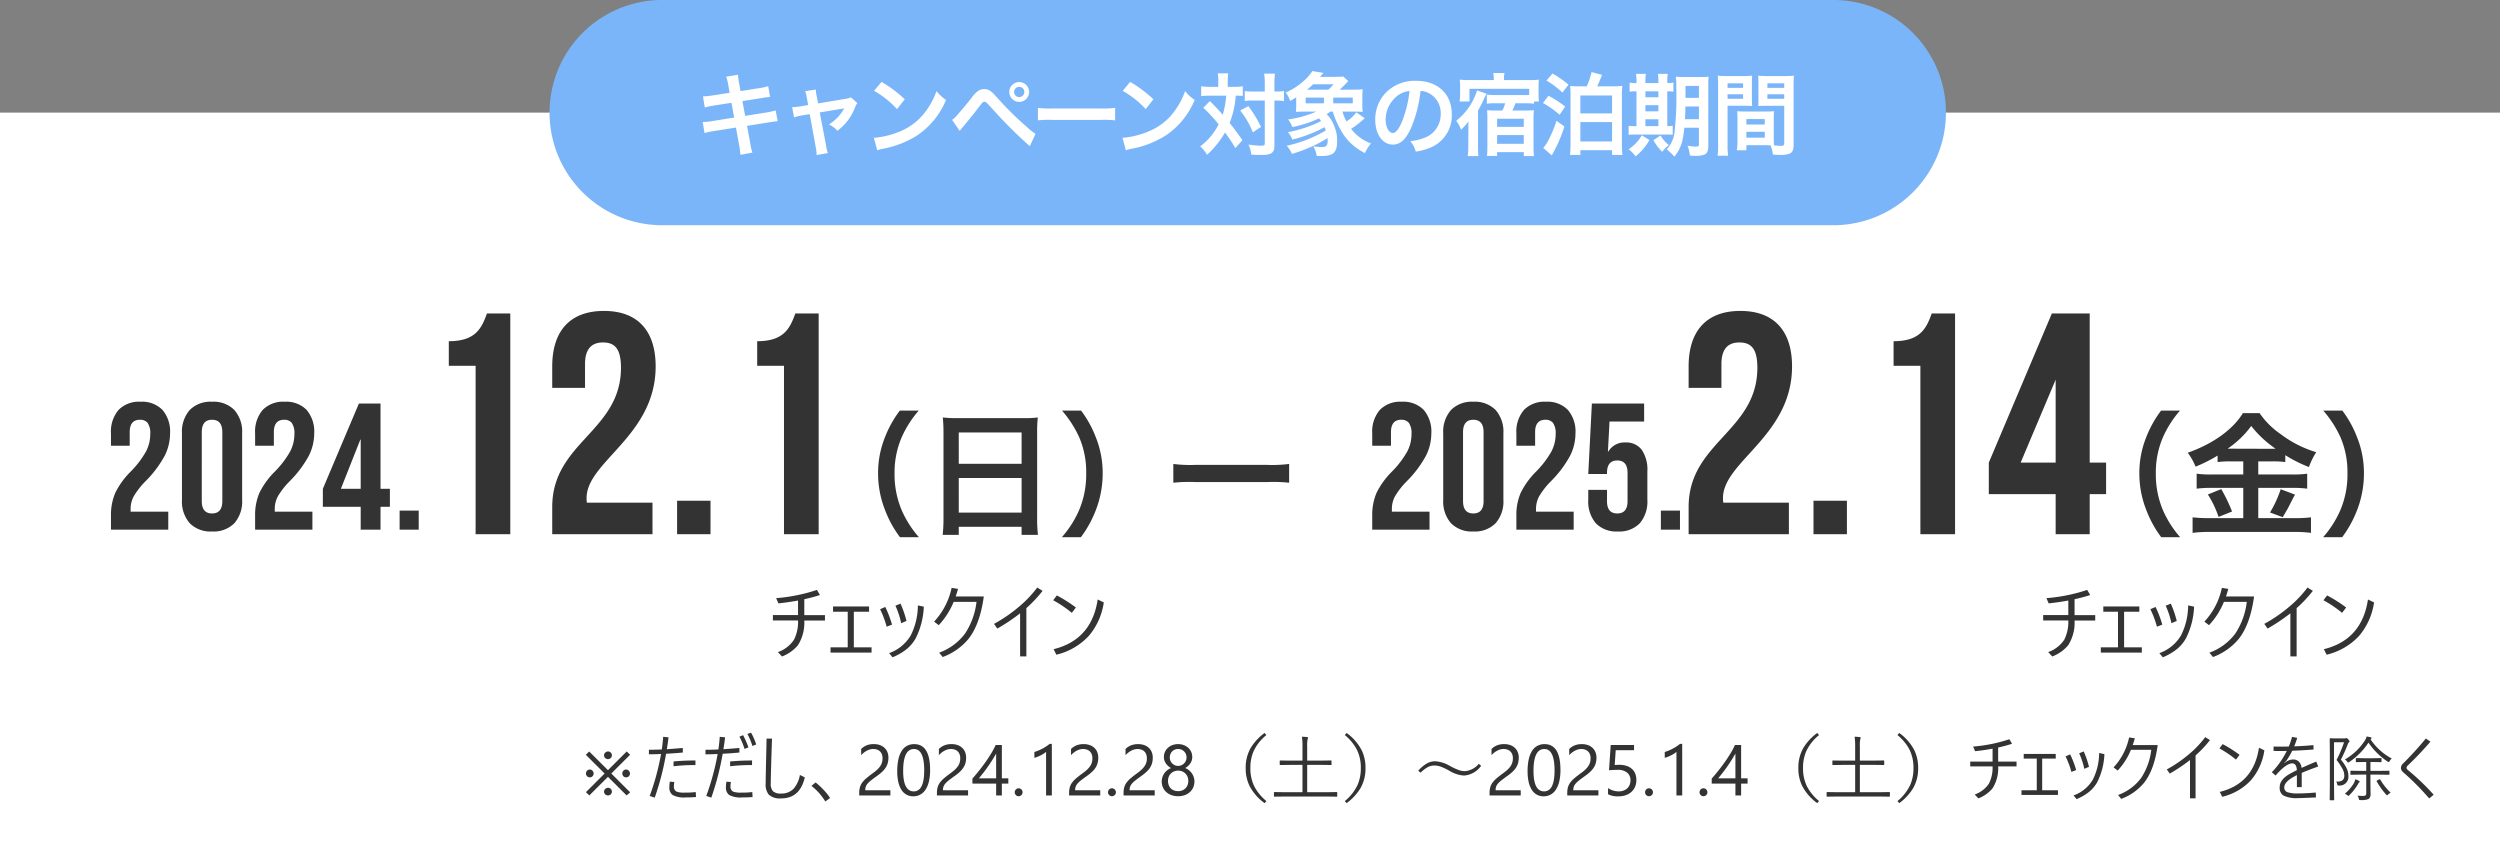<svg xmlns="http://www.w3.org/2000/svg" width="555" height="187" viewBox="0 0 555 187">
  <rect x="0" y="0" width="555" height="187" fill="#808080" stroke="none"/>
  <g id="グループ_11738" data-name="グループ 11738" transform="translate(6425 723)">
    <path id="パス_12026" data-name="パス 12026" d="M0,0H555V162H0Z" transform="translate(-6425 -698)" fill="#fff"/>
    <path id="パス_12035" data-name="パス 12035" d="M25,0H285a25,25,0,0,1,0,50H25A25,25,0,0,1,25,0Z" transform="translate(-6303 -723)" fill="#7ab5fa"/>
    <path id="パス_12036" data-name="パス 12036" d="M-115.02-12.4l-3.72.58a18.59,18.59,0,0,1-2.2.22l.4,2.46a21.332,21.332,0,0,1,2.2-.46l3.72-.58.6,3.28-4.86.78a12.308,12.308,0,0,1-2.12.2l.4,2.46a16.094,16.094,0,0,1,2.04-.44l4.94-.78.72,3.94a15.139,15.139,0,0,1,.26,2.1l2.68-.48a11.3,11.3,0,0,1-.48-2.06l-.72-3.88,4.76-.76.8-.12a1.555,1.555,0,0,1,.32-.04,4.8,4.8,0,0,1,.92-.1l-.44-2.4a17.773,17.773,0,0,1-2.08.46l-4.7.74-.6-3.28,4.22-.66a16.98,16.98,0,0,1,1.92-.26l-.42-2.4a10.3,10.3,0,0,1-1.92.44l-4.22.66-.32-1.74a13.76,13.76,0,0,1-.24-1.88l-2.64.42a8.618,8.618,0,0,1,.48,1.88Zm17.44,2.72-1.66.28a11.217,11.217,0,0,1-1.9.18l.42,2.28a10.284,10.284,0,0,1,1.76-.44l1.72-.28L-95.88-.2a8.34,8.34,0,0,1,.16,1.62l2.5-.44A7.655,7.655,0,0,1-93.6-.64l-1.42-7.4,4.7-.78a6.159,6.159,0,0,0,.74-.14,9.419,9.419,0,0,1-3.4,3.58,5.635,5.635,0,0,1,1.86,1.42,11.36,11.36,0,0,0,3.94-5.2,4.578,4.578,0,0,1,.5-.96l-1.4-1.26a5.048,5.048,0,0,1-1.32.34l-5.98,1-.3-1.54a7.856,7.856,0,0,1-.2-1.54l-2.38.36a6.291,6.291,0,0,1,.38,1.5Zm14.62-3.16a21,21,0,0,1,5.1,4.06l1.72-2.18a28.326,28.326,0,0,0-5.16-3.86Zm.7,13.2A7.08,7.08,0,0,1-80.94.02a21.6,21.6,0,0,0,7.62-3,17.553,17.553,0,0,0,6.34-7.84,8.624,8.624,0,0,1-2.12-1.96,16.7,16.7,0,0,1-2.04,4,13.362,13.362,0,0,1-5.94,4.9A19.057,19.057,0,0,1-83-2.4Zm18.32-4.3c.28-.36.38-.5.68-.84,1.4-1.68,2.74-3.34,3.58-4.46.82-1.1.9-1.16,1.22-1.16.34,0,.34,0,1.62,1.4A102.318,102.318,0,0,0-48.38-.54l1.26-2.74a15.14,15.14,0,0,1-1.9-1.52,69.726,69.726,0,0,1-6.48-6.38c-1.52-1.72-2-2.04-2.98-2.04a2.4,2.4,0,0,0-1.36.4,6.011,6.011,0,0,0-1.5,1.58c-1.04,1.34-3,3.66-3.58,4.24a3.586,3.586,0,0,1-.72.6Zm13.2-10.84a2.194,2.194,0,0,0-2.2,2.2,2.22,2.22,0,0,0,2.2,2.2,2.194,2.194,0,0,0,2.2-2.2A2.194,2.194,0,0,0-50.74-14.78Zm0,1.06a1.127,1.127,0,0,1,1.14,1.14,1.153,1.153,0,0,1-1.14,1.14,1.153,1.153,0,0,1-1.14-1.14A1.153,1.153,0,0,1-50.74-13.72Zm4.16,7.44a21.956,21.956,0,0,1,3.26-.1H-32.7a21.956,21.956,0,0,1,3.26.1V-9.06a19.641,19.641,0,0,1-3.24.14H-43.34a19.641,19.641,0,0,1-3.24-.14Zm18.82-6.56a21,21,0,0,1,5.1,4.06l1.72-2.18a28.326,28.326,0,0,0-5.16-3.86Zm.7,13.2A7.08,7.08,0,0,1-25.74.02a21.6,21.6,0,0,0,7.62-3,17.553,17.553,0,0,0,6.34-7.84,8.624,8.624,0,0,1-2.12-1.96,16.7,16.7,0,0,1-2.04,4,13.362,13.362,0,0,1-5.94,4.9A19.057,19.057,0,0,1-27.8-2.4ZM-6.54-13.72H-8.36a14.408,14.408,0,0,1-1.98-.12v2.18a12.868,12.868,0,0,1,1.86-.1h3.7a19.394,19.394,0,0,1-.78,4.24c-.76-.88-1.1-1.26-1.26-1.42C-8-10.16-8-10.16-8.4-10.56L-9.86-9.08A36.385,36.385,0,0,1-6.46-5.4a13.881,13.881,0,0,1-4.1,4.9A7.158,7.158,0,0,1-9.04,1.36,19.656,19.656,0,0,0-5.06-3.58,28.726,28.726,0,0,1-2.76-.12l1.58-1.76C-2.6-3.88-2.76-4.1-4.02-5.7a20.488,20.488,0,0,0,1.36-6.06,14.924,14.924,0,0,1,1.56.06v-2.14a10.681,10.681,0,0,1-1.92.12H-4.44v-1.12a15.872,15.872,0,0,1,.1-1.88H-6.66a9.472,9.472,0,0,1,.12,1.88ZM3.78-10.68v9.54c0,.42-.12.48-1.2.48A20.093,20.093,0,0,1,.16-.9,6.627,6.627,0,0,1,.78,1.32c.8.06,1.54.08,2.36.08,1.32,0,2.04-.2,2.42-.68.3-.36.36-.7.36-1.74v-9.66h.26a11.623,11.623,0,0,1,1.4.06l.46.06V-12.8a11.468,11.468,0,0,1-1.88.12H5.92v-1.58a18.009,18.009,0,0,1,.12-2.38H3.64a13.418,13.418,0,0,1,.14,2.38v1.58H1.24a12.147,12.147,0,0,1-1.9-.1v2.2a12.462,12.462,0,0,1,1.9-.1ZM-1.68-8.46a17.83,17.83,0,0,1,2.8,4.84l1.82-1.2A25.116,25.116,0,0,0,.12-9.44Zm25.32.24c.84,0,1.36.02,1.88.06a14.9,14.9,0,0,1-.08-1.76v-1.5a15.8,15.8,0,0,1,.08-1.76,18.288,18.288,0,0,1-2.1.08H20.4c.6-.54.9-.84,1.44-1.38.22-.26.3-.32.48-.52L21.2-16.02c-.22.04-1.24.08-1.92.08H16.04l.76-.88-2.46-.4a10.654,10.654,0,0,1-2.18,2.42,14.519,14.519,0,0,1-3.74,2.34A5.717,5.717,0,0,1,9.4-10.6a13.618,13.618,0,0,0,1.36-.8v1.48a12.333,12.333,0,0,1-.08,1.76c.66-.04,1.16-.06,1.96-.06h2.58A23.606,23.606,0,0,1,8.94-6.48,5.235,5.235,0,0,1,9.9-4.8a24.735,24.735,0,0,0,5.92-1.92,6,6,0,0,1,.46.6A27.717,27.717,0,0,1,8.92-3.66,5.526,5.526,0,0,1,9.9-2.02a29.57,29.57,0,0,0,7.14-2.74c.12.28.16.38.28.72A28.711,28.711,0,0,1,8.64-.64,5.679,5.679,0,0,1,9.8,1.16a30.565,30.565,0,0,0,7.9-3.5,1.436,1.436,0,0,1,.04.38c0,1.36-.22,1.6-1.5,1.6a13.057,13.057,0,0,1-1.7-.16A5.164,5.164,0,0,1,15.3,1.6c.46.02.8.04,1.04.04,2.66,0,3.5-.78,3.5-3.28a7.74,7.74,0,0,0-.54-3.1,7.377,7.377,0,0,0-1.78-2.92c.38-.24.5-.34.82-.56h.54A20,20,0,0,0,21.1-3.36,12.158,12.158,0,0,0,26.02.98a8.6,8.6,0,0,1,1.34-2.14A9.694,9.694,0,0,1,22.94-4.4a18.768,18.768,0,0,0,2.54-1.92,4.642,4.642,0,0,1,.5-.42L24.12-8.06a8.854,8.854,0,0,1-2.2,2.02,11.8,11.8,0,0,1-.9-2.18ZM13.16-13.1a13.237,13.237,0,0,0,1.36-1.2h4.54a9.053,9.053,0,0,1-1.16,1.2Zm-.3,3.04v-1.28h4.06v1.28Zm6.12,0v-1.28h4.34v1.28Zm19.38-2.76a4.371,4.371,0,0,1,2.02.6,4.955,4.955,0,0,1,2.46,4.44,5.6,5.6,0,0,1-2.78,5,10.629,10.629,0,0,1-3.98,1.1A6.38,6.38,0,0,1,37.3.66a13.076,13.076,0,0,0,3.14-.84A7.7,7.7,0,0,0,45.3-7.64c0-4.5-3.12-7.42-7.92-7.42a8.978,8.978,0,0,0-6.88,2.8,8.591,8.591,0,0,0-2.2,5.82c0,3.22,1.64,5.54,3.92,5.54,1.64,0,2.92-1.18,4.06-3.76A28.933,28.933,0,0,0,38.36-12.82Zm-2.44.02a26.359,26.359,0,0,1-1.66,6.76c-.72,1.72-1.4,2.56-2.06,2.56-.88,0-1.58-1.3-1.58-2.94a6.7,6.7,0,0,1,2.72-5.4A5.091,5.091,0,0,1,35.92-12.8Zm18.7-2.42H49.26a17.509,17.509,0,0,1-2.2-.1,10.569,10.569,0,0,1,.08,1.5v1.84a10.633,10.633,0,0,1-.1,1.5h2.18v-2.8H62.48v1.36c-.4.02-.64.02-.96.02h-6.5a14.06,14.06,0,0,1-1.94-.1v2.02a13.863,13.863,0,0,1,1.88-.1h2.18a6.941,6.941,0,0,1-.62,1.62H55.06a16.718,16.718,0,0,1-1.94-.08,15.192,15.192,0,0,1,.08,1.8V-.36a16.991,16.991,0,0,1-.1,1.98h2.26V.78h5.92v.86h2.26a19.215,19.215,0,0,1-.1-2.24V-6.62a16.778,16.778,0,0,1,.08-1.92,17.994,17.994,0,0,1-2.04.08H58.74a11.64,11.64,0,0,0,.68-1.62h2.26a16.66,16.66,0,0,1,1.88.1v-.5h1.08a10.937,10.937,0,0,1-.08-1.5V-13.7a12.876,12.876,0,0,1,.08-1.62,16.349,16.349,0,0,1-2.22.1H56.88v-.28A6.256,6.256,0,0,1,57-16.8H54.52a8.8,8.8,0,0,1,.1,1.3Zm.74,8.58h5.92v1.8H55.36Zm0,3.62h5.92v1.94H55.36Zm-6.38-.4L48.96-.78a18.7,18.7,0,0,1-.12,2.42H51.2C51.14.9,51.12.32,51.12-.78V-8.46a24.785,24.785,0,0,0,1.38-2.7,9.784,9.784,0,0,1,.52-1.04l-2.12-.72a14.07,14.07,0,0,1-.92,2.26,13.4,13.4,0,0,1-3.7,4.46,6.8,6.8,0,0,1,1.06,2A12.34,12.34,0,0,0,49-6.04c-.02.8-.02.8-.02,1.06v1.56ZM73.76-13.84a18.334,18.334,0,0,1-2.18-.08,19.791,19.791,0,0,1,.08,2.14V-1.04a20.392,20.392,0,0,1-.12,2.44h2.3V.34h7.04V1.4h2.3a21.534,21.534,0,0,1-.12-2.5V-11.76a16.98,16.98,0,0,1,.1-2.18,14.509,14.509,0,0,1-2.18.1H77.56a8.333,8.333,0,0,0,.52-1.14c.42-1,.42-1,.58-1.4L76.32-17a15.05,15.05,0,0,1-1.06,3.16Zm.08,2.04h7.04v3.98H73.84Zm0,5.9h7.04v4.3H73.84Zm-7.52-9.22a18.725,18.725,0,0,1,3.54,2.68L71.2-14.2a22.8,22.8,0,0,0-3.54-2.48Zm-.78,5a20.07,20.07,0,0,1,3.7,2.6l1.22-1.82a23.244,23.244,0,0,0-3.7-2.4Zm3,3.94a27.562,27.562,0,0,1-1.84,4.4A7.389,7.389,0,0,1,65.6-.16L67.5,1.5c.14-.28.2-.38.4-.76a31.269,31.269,0,0,0,2.4-5.66Zm31.62,1.54V-.9c0,.36-.14.44-.76.44a9.236,9.236,0,0,1-1.76-.2,8.586,8.586,0,0,1,.52,2.2c.98.06,1.02.06,1.26.06a5.325,5.325,0,0,0,1.98-.28c.56-.24.84-.86.84-1.84V-13.78a18.955,18.955,0,0,1,.08-2.2,19.272,19.272,0,0,1-2.16.08h-2.9a21.736,21.736,0,0,1-2.22-.08,20.487,20.487,0,0,1,.1,2.6,71.75,71.75,0,0,1-.4,9.82A6.777,6.777,0,0,1,93.02.16a12.965,12.965,0,0,1,1.7,1.62c1.4-1.8,1.9-3.26,2.2-6.42Zm0-4.72v2.82h-3.1c.06-.9.08-1.64.1-2.82Zm0-1.92H97.18v-2.64h2.98ZM86.3-14.56a6.484,6.484,0,0,1-1.52-.1v2.02a8.588,8.588,0,0,1,1.52-.08V-5h-.26a8.945,8.945,0,0,1-1.48-.08v2.02a9.165,9.165,0,0,1,1.54-.08h6.56a16.283,16.283,0,0,1,1.68.06v-2a7.79,7.79,0,0,1-1.2.08v-7.72a7.22,7.22,0,0,1,1.36.08v-2.02a9.005,9.005,0,0,1-1.36.1v-.34a9.909,9.909,0,0,1,.1-1.7H91.06a9.493,9.493,0,0,1,.1,1.7v.34H88.28v-.34a10.2,10.2,0,0,1,.1-1.7H86.2a10.2,10.2,0,0,1,.1,1.7ZM88.28-5V-6.52h2.88V-5Zm0-3.28V-9.64h2.88v1.36Zm0-3.12v-1.32h2.88v1.32Zm-.8,8.44A9.182,9.182,0,0,1,84.56.14,7.481,7.481,0,0,1,86.1,1.72a12.715,12.715,0,0,0,3.08-3.64Zm2.58,1.08A11.327,11.327,0,0,0,92,.7,7.528,7.528,0,0,1,93.5-.78a7.559,7.559,0,0,1-1.86-2.14Zm26.72-4.64c0-.78.02-1.28.06-1.8a16.085,16.085,0,0,1-1.86.08h-4.46a16.308,16.308,0,0,1-1.86-.08c.04.54.06,1.1.06,1.8v4.88a13.787,13.787,0,0,1-.14,2h2.12V-.76h4.24c.16,0,.54,0,1.12.02a7.6,7.6,0,0,1,.52,2.06c1.02.06,1.1.06,1.38.06a6.092,6.092,0,0,0,2.26-.24c.72-.3.96-.82.96-2.02v-13.1c0-1,.02-1.5.08-2.22a17.941,17.941,0,0,1-2.06.08h-3.84a17.113,17.113,0,0,1-2.04-.08c.04.62.06,1.18.06,1.86v3.06c0,.86-.02,1.24-.06,1.82.5-.04,1.14-.06,1.84-.06h3.94v8.36c0,.4-.18.54-.74.54-.36,0-1.08-.06-1.52-.1-.04-.52-.06-.98-.06-1.74Zm-1.42-7.98h3.74v1h-3.74Zm0,2.42h3.74v1.02h-3.74ZM110.7-6.56h4.08v1.2H110.7Zm0,2.82h4.08v1.3H110.7Zm-4.18-5.78h3.62c.7,0,1.32.02,1.84.06-.04-.44-.06-.9-.06-1.82v-3.06c0-.78.02-1.22.06-1.86a16.9,16.9,0,0,1-2.04.08H106.4a18.165,18.165,0,0,1-2.06-.08,22.174,22.174,0,0,1,.08,2.24V-.9a17.879,17.879,0,0,1-.12,2.48h2.34a17.349,17.349,0,0,1-.12-2.46Zm0-4.98h3.44v1h-3.44Zm0,2.42h3.44v1.02h-3.44Z" transform="translate(-6148 -690)" fill="#fff" stroke="rgba(0,0,0,0)" stroke-width="1"/>
    <path id="パス_12027" data-name="パス 12027" d="M-401.328-9.031-405.5-4.867l4.188,4.18L-402.1,0l-4.141-4.125L-410.383,0l-.75-.727,4.148-4.141-4.172-4.156.75-.734,4.164,4.148,4.164-4.156Zm-8.953,5.016a.822.822,0,0,1-.332-.066.823.823,0,0,1-.266-.184.89.89,0,0,1-.18-.273.85.85,0,0,1-.066-.336.878.878,0,0,1,.066-.34.928.928,0,0,1,.18-.281.845.845,0,0,1,.266-.191.783.783,0,0,1,.332-.07.791.791,0,0,1,.328.07.849.849,0,0,1,.273.2,1,1,0,0,1,.188.285.818.818,0,0,1,.07.332.85.85,0,0,1-.066.336.856.856,0,0,1-.184.273.856.856,0,0,1-.273.184A.85.85,0,0,1-410.281-4.016Zm8.063,0a.822.822,0,0,1-.332-.066.823.823,0,0,1-.266-.184.89.89,0,0,1-.18-.273.85.85,0,0,1-.066-.336.878.878,0,0,1,.066-.34.928.928,0,0,1,.18-.281.845.845,0,0,1,.266-.191.783.783,0,0,1,.332-.07.791.791,0,0,1,.328.07.849.849,0,0,1,.273.2,1,1,0,0,1,.188.285.818.818,0,0,1,.07.332.85.85,0,0,1-.066.336.856.856,0,0,1-.184.273.856.856,0,0,1-.273.184A.85.85,0,0,1-402.219-4.016Zm-3.156,3.172a.822.822,0,0,1-.066.332.823.823,0,0,1-.184.266.891.891,0,0,1-.273.18.85.85,0,0,1-.336.066.878.878,0,0,1-.34-.066.927.927,0,0,1-.281-.18.845.845,0,0,1-.191-.266.783.783,0,0,1-.07-.332.791.791,0,0,1,.07-.328.848.848,0,0,1,.2-.273,1.021,1.021,0,0,1,.281-.187.809.809,0,0,1,.336-.07.85.85,0,0,1,.336.066.856.856,0,0,1,.273.184.856.856,0,0,1,.184.273A.85.85,0,0,1-405.375-.844Zm0-8.062a.822.822,0,0,1-.066.332.823.823,0,0,1-.184.266.891.891,0,0,1-.273.18.85.85,0,0,1-.336.066.879.879,0,0,1-.34-.066.927.927,0,0,1-.281-.18.845.845,0,0,1-.191-.266.783.783,0,0,1-.07-.332.791.791,0,0,1,.07-.328.848.848,0,0,1,.2-.273,1.021,1.021,0,0,1,.281-.187.809.809,0,0,1,.336-.07.85.85,0,0,1,.336.066.856.856,0,0,1,.273.184.856.856,0,0,1,.184.273A.85.85,0,0,1-405.375-8.906Zm10.922-.3q-1.32.07-2.7.07v-1.008q1.6,0,2.867-.07.219-1.625.3-2.8l1.18.109q-.125,1.172-.367,2.641,1.555-.1,3.539-.273l.016,1.008q-1.633.172-3.719.273A60.763,60.763,0,0,1-395.859.492l-1.117-.383A54.721,54.721,0,0,0-394.453-9.2Zm1.953,6.148.992.078a4.2,4.2,0,0,0-.094.9,1.228,1.228,0,0,0,.586,1.234,4.82,4.82,0,0,0,1.781.219,18.879,18.879,0,0,0,2.477-.125l.063,1.1q-.953.094-2.336.094a5.308,5.308,0,0,1-2.852-.539,1.985,1.985,0,0,1-.727-1.75A5.968,5.968,0,0,1-392.5-3.055Zm.813-3.422V-7.539a45.778,45.778,0,0,1,4.867-.219v1.023A36.756,36.756,0,0,0-391.687-6.477Zm9.961-3.734q.219-1.625.3-2.8l1.18.109q-.125,1.172-.367,2.641,1.555-.1,3.539-.273l.016,1.008q-1.633.172-3.719.273A60.763,60.763,0,0,1-383.3.492l-1.117-.383A54.721,54.721,0,0,0-381.891-9.2q-1.32.07-2.7.07v-1.008Q-382.992-10.141-381.727-10.211Zm4.672-2.844.813-.32a21.4,21.4,0,0,1,1.188,2.7l-.867.352A16.555,16.555,0,0,0-377.055-13.055Zm-2.883,10,.992.078a4.2,4.2,0,0,0-.094.9,1.228,1.228,0,0,0,.586,1.234,4.82,4.82,0,0,0,1.781.219A18.879,18.879,0,0,0-374.2-.75l.063,1.1q-.953.094-2.336.094a5.308,5.308,0,0,1-2.852-.539,1.985,1.985,0,0,1-.727-1.75A5.968,5.968,0,0,1-379.937-3.055Zm.813-3.422V-7.539q2.266-.219,4.867-.219v1.023A36.756,36.756,0,0,0-379.125-6.477Zm3.844-7.172.8-.289a13.218,13.218,0,0,1,1.141,2.625l-.836.336A15.413,15.413,0,0,0-375.281-13.648Zm4.25,1.039h1.2q-.273,8.219-.273,9.906a2.441,2.441,0,0,0,.523,1.8,2.539,2.539,0,0,0,1.766.484,3.678,3.678,0,0,0,2.789-1.078,6.253,6.253,0,0,0,1.391-3.055l1.086.547Q-363.617.656-367.789.656a3.654,3.654,0,0,1-2.742-.82,3.545,3.545,0,0,1-.7-2.461q0-.875.07-4.289Q-371.062-11.047-371.031-12.609Zm10.883,9.727a17.085,17.085,0,0,1,1.875,1.75,11.479,11.479,0,0,1,1.336,1.7l-1.055.781a12.707,12.707,0,0,0-3.086-3.469Zm14.859-5.383a2.316,2.316,0,0,0-.16-.9,1.78,1.78,0,0,0-.437-.637,1.793,1.793,0,0,0-.652-.379,2.555,2.555,0,0,0-.812-.125,2.688,2.688,0,0,0-.734.1,3.57,3.57,0,0,0-.7.281,4.3,4.3,0,0,0-.656.43,4.74,4.74,0,0,0-.59.555v-1.375a3.831,3.831,0,0,1,1.207-.8,4.25,4.25,0,0,1,1.629-.277,3.932,3.932,0,0,1,1.273.2,2.92,2.92,0,0,1,1.016.582,2.69,2.69,0,0,1,.676.945,3.188,3.188,0,0,1,.246,1.289,4.42,4.42,0,0,1-.152,1.2,3.721,3.721,0,0,1-.461,1.016,4.9,4.9,0,0,1-.777.914,11.011,11.011,0,0,1-1.1.891q-.789.563-1.3.961a5.75,5.75,0,0,0-.812.746,2.165,2.165,0,0,0-.422.7,2.431,2.431,0,0,0-.121.8h5.578V0h-6.914V-.555a4.623,4.623,0,0,1,.156-1.266,3.286,3.286,0,0,1,.516-1.039,5.767,5.767,0,0,1,.941-.984q.582-.492,1.426-1.109a9.014,9.014,0,0,0,1.02-.836,4.346,4.346,0,0,0,.66-.8,2.862,2.862,0,0,0,.355-.809A3.486,3.486,0,0,0-345.289-8.266Zm10.563,2.617a11,11,0,0,1-.254,2.492,5.807,5.807,0,0,1-.734,1.832,3.305,3.305,0,0,1-1.18,1.133,3.23,3.23,0,0,1-1.59.387,3.016,3.016,0,0,1-1.5-.371A3.152,3.152,0,0,1-341.1-1.258,5.484,5.484,0,0,1-341.789-3a10.8,10.8,0,0,1-.234-2.371,12.222,12.222,0,0,1,.246-2.594,5.932,5.932,0,0,1,.723-1.887A3.217,3.217,0,0,1-339.871-11a3.323,3.323,0,0,1,1.621-.387Q-334.727-11.391-334.727-5.648Zm-1.312.125q0-4.781-2.273-4.781-2.4,0-2.4,4.867,0,4.539,2.352,4.539Q-336.039-.9-336.039-5.523Zm8-2.742a2.316,2.316,0,0,0-.16-.9,1.78,1.78,0,0,0-.437-.637,1.793,1.793,0,0,0-.652-.379,2.555,2.555,0,0,0-.812-.125,2.688,2.688,0,0,0-.734.1,3.57,3.57,0,0,0-.7.281,4.3,4.3,0,0,0-.656.43,4.74,4.74,0,0,0-.59.555v-1.375a3.831,3.831,0,0,1,1.207-.8,4.25,4.25,0,0,1,1.629-.277,3.932,3.932,0,0,1,1.273.2,2.92,2.92,0,0,1,1.016.582,2.69,2.69,0,0,1,.676.945,3.188,3.188,0,0,1,.246,1.289,4.42,4.42,0,0,1-.152,1.2,3.721,3.721,0,0,1-.461,1.016,4.9,4.9,0,0,1-.777.914,11.011,11.011,0,0,1-1.1.891q-.789.563-1.3.961a5.75,5.75,0,0,0-.812.746,2.165,2.165,0,0,0-.422.7,2.431,2.431,0,0,0-.121.8h5.578V0h-6.914V-.555a4.623,4.623,0,0,1,.156-1.266,3.286,3.286,0,0,1,.516-1.039,5.767,5.767,0,0,1,.941-.984q.582-.492,1.426-1.109a9.014,9.014,0,0,0,1.02-.836,4.346,4.346,0,0,0,.66-.8,2.862,2.862,0,0,0,.355-.809A3.486,3.486,0,0,0-328.039-8.266ZM-318.8-11.2v7.4h1.438v1.172H-318.8V0h-1.266V-2.633h-5.266V-3.742q.734-.828,1.484-1.77t1.434-1.91q.684-.969,1.266-1.934a17.669,17.669,0,0,0,.98-1.848Zm-5.086,7.4h3.82V-9.289q-.586,1.023-1.109,1.828t-1,1.461q-.473.656-.9,1.188T-323.891-3.8Zm8.813,3.977a.829.829,0,0,1-.613-.258.849.849,0,0,1-.254-.617.862.862,0,0,1,.254-.621.823.823,0,0,1,.613-.262.845.845,0,0,1,.625.262A.855.855,0,0,1-314.2-.7a.842.842,0,0,1-.258.617A.851.851,0,0,1-315.078.172ZM-307.7,0h-1.281V-9.68a2.967,2.967,0,0,1-.434.34,7.068,7.068,0,0,1-.641.379q-.355.188-.75.352a5.451,5.451,0,0,1-.77.258v-1.3a7.448,7.448,0,0,0,.895-.316q.473-.2.93-.445t.863-.516a6.851,6.851,0,0,0,.7-.527h.484Zm9-8.266a2.316,2.316,0,0,0-.16-.9,1.78,1.78,0,0,0-.437-.637,1.793,1.793,0,0,0-.652-.379,2.555,2.555,0,0,0-.812-.125,2.688,2.688,0,0,0-.734.1,3.57,3.57,0,0,0-.7.281,4.3,4.3,0,0,0-.656.43,4.74,4.74,0,0,0-.59.555v-1.375a3.831,3.831,0,0,1,1.207-.8,4.25,4.25,0,0,1,1.629-.277,3.932,3.932,0,0,1,1.273.2,2.92,2.92,0,0,1,1.016.582,2.69,2.69,0,0,1,.676.945,3.188,3.188,0,0,1,.246,1.289,4.42,4.42,0,0,1-.152,1.2A3.721,3.721,0,0,1-298-6.156a4.9,4.9,0,0,1-.777.914,11.011,11.011,0,0,1-1.1.891q-.789.563-1.3.961a5.75,5.75,0,0,0-.812.746,2.165,2.165,0,0,0-.422.7,2.431,2.431,0,0,0-.121.8h5.578V0h-6.914V-.555a4.623,4.623,0,0,1,.156-1.266,3.286,3.286,0,0,1,.516-1.039,5.767,5.767,0,0,1,.941-.984q.582-.492,1.426-1.109a9.014,9.014,0,0,0,1.02-.836,4.346,4.346,0,0,0,.66-.8,2.862,2.862,0,0,0,.355-.809A3.486,3.486,0,0,0-298.7-8.266Zm4.336,8.438a.829.829,0,0,1-.613-.258.849.849,0,0,1-.254-.617.862.862,0,0,1,.254-.621.823.823,0,0,1,.613-.262.845.845,0,0,1,.625.262.855.855,0,0,1,.258.621.842.842,0,0,1-.258.617A.851.851,0,0,1-294.359.172Zm7.758-8.437a2.316,2.316,0,0,0-.16-.9A1.78,1.78,0,0,0-287.2-9.8a1.793,1.793,0,0,0-.652-.379,2.555,2.555,0,0,0-.812-.125,2.688,2.688,0,0,0-.734.1,3.57,3.57,0,0,0-.7.281,4.3,4.3,0,0,0-.656.43,4.74,4.74,0,0,0-.59.555v-1.375a3.831,3.831,0,0,1,1.207-.8,4.25,4.25,0,0,1,1.629-.277,3.932,3.932,0,0,1,1.273.2,2.92,2.92,0,0,1,1.016.582,2.69,2.69,0,0,1,.676.945,3.188,3.188,0,0,1,.246,1.289,4.42,4.42,0,0,1-.152,1.2,3.721,3.721,0,0,1-.461,1.016,4.9,4.9,0,0,1-.777.914,11.011,11.011,0,0,1-1.1.891q-.789.563-1.3.961a5.75,5.75,0,0,0-.812.746,2.165,2.165,0,0,0-.422.7,2.431,2.431,0,0,0-.121.8h5.578V0h-6.914V-.555a4.623,4.623,0,0,1,.156-1.266,3.286,3.286,0,0,1,.516-1.039,5.767,5.767,0,0,1,.941-.984q.582-.492,1.426-1.109a9.014,9.014,0,0,0,1.02-.836,4.346,4.346,0,0,0,.66-.8,2.862,2.862,0,0,0,.355-.809A3.486,3.486,0,0,0-286.6-8.266Zm3.3,5.141a2.981,2.981,0,0,1,.141-.895,3.24,3.24,0,0,1,.4-.84,3.329,3.329,0,0,1,.648-.711,3.091,3.091,0,0,1,.879-.508,3.322,3.322,0,0,1-1.156-1.043,2.466,2.466,0,0,1-.43-1.41,2.72,2.72,0,0,1,.238-1.141,2.747,2.747,0,0,1,.66-.906,3.052,3.052,0,0,1,1-.6,3.56,3.56,0,0,1,1.25-.215,3.526,3.526,0,0,1,1.258.219,3.106,3.106,0,0,1,1,.6,2.7,2.7,0,0,1,.656.906,2.74,2.74,0,0,1,.234,1.133,2.466,2.466,0,0,1-.43,1.41,3.363,3.363,0,0,1-1.141,1.043,3.064,3.064,0,0,1,.867.508,3.378,3.378,0,0,1,.645.711,3.24,3.24,0,0,1,.4.84,2.981,2.981,0,0,1,.141.895,3.327,3.327,0,0,1-.266,1.344,3,3,0,0,1-.746,1.043,3.444,3.444,0,0,1-1.148.676,4.293,4.293,0,0,1-1.473.242,4.235,4.235,0,0,1-1.461-.242,3.5,3.5,0,0,1-1.148-.676,3.023,3.023,0,0,1-.754-1.043A3.285,3.285,0,0,1-283.3-3.125Zm1.391-.109a2.646,2.646,0,0,0,.16.945,2.038,2.038,0,0,0,.453.719,1.978,1.978,0,0,0,.711.457,2.568,2.568,0,0,0,.926.16,2.439,2.439,0,0,0,.906-.164,2.112,2.112,0,0,0,.715-.461,2.072,2.072,0,0,0,.469-.719,2.514,2.514,0,0,0,.168-.937,2.4,2.4,0,0,0-.16-.879,2.2,2.2,0,0,0-.457-.723,2.147,2.147,0,0,0-.711-.492,2.313,2.313,0,0,0-.93-.18,2.338,2.338,0,0,0-.895.168,2.141,2.141,0,0,0-.711.469,2.171,2.171,0,0,0-.473.719A2.391,2.391,0,0,0-281.914-3.234Zm.4-5.2a1.867,1.867,0,0,0,.145.738,1.86,1.86,0,0,0,.4.594,1.872,1.872,0,0,0,.59.4,1.8,1.8,0,0,0,.719.145,1.786,1.786,0,0,0,.723-.148,1.867,1.867,0,0,0,.59-.4,1.95,1.95,0,0,0,.4-.594,1.8,1.8,0,0,0,.148-.73,1.916,1.916,0,0,0-.145-.75,1.836,1.836,0,0,0-.395-.594,1.846,1.846,0,0,0-.59-.395,1.847,1.847,0,0,0-.73-.145,1.864,1.864,0,0,0-.754.148,1.821,1.821,0,0,0-.586.4,1.759,1.759,0,0,0-.379.6A2.02,2.02,0,0,0-281.516-8.43Zm21.445-4.977A10.1,10.1,0,0,0-262.961-9.7a9.22,9.22,0,0,0-.664,3.617,9.01,9.01,0,0,0,.883,4.094A10.558,10.558,0,0,0-260.07,1.25l-.4.461a10.988,10.988,0,0,1-3.359-3.852,8.893,8.893,0,0,1-.836-3.937,8.754,8.754,0,0,1,1.1-4.445,11.606,11.606,0,0,1,3.094-3.344ZM-244.344.148a.11.11,0,0,1-.125.125l-2.07-.031H-256.2l-2.07.031a.11.11,0,0,1-.125-.125V-.625a.11.11,0,0,1,.125-.125l2.07.031h4.141V-6.781h-2.672l-2.258.031a.11.11,0,0,1-.125-.125v-.758a.11.11,0,0,1,.125-.125l2.258.031h2.672v-3.086a13.832,13.832,0,0,0-.125-2.227q.57.023,1.148.078.2.031.2.148a1.1,1.1,0,0,1-.078.3,7,7,0,0,0-.1,1.664v3.117h3.039l2.242-.031a.11.11,0,0,1,.125.125v.758a.11.11,0,0,1-.125.125l-2.242-.031h-3.039V-.719h4.477l2.07-.031a.11.11,0,0,1,.125.125Zm1.68-13.555.4-.461a10.988,10.988,0,0,1,3.359,3.852,8.893,8.893,0,0,1,.836,3.938,8.754,8.754,0,0,1-1.1,4.445,11.607,11.607,0,0,1-3.094,3.344l-.4-.461a10.1,10.1,0,0,0,2.891-3.711,9.221,9.221,0,0,0,.664-3.617,9.009,9.009,0,0,0-.883-4.094A10.558,10.558,0,0,0-242.664-13.406Zm20.063,5.82a7.348,7.348,0,0,1,3.219,1.008,14.04,14.04,0,0,0,2.063.961,4.143,4.143,0,0,0,1.313.227,4.423,4.423,0,0,0,3.086-1.633l.516.445a5.056,5.056,0,0,1-3.8,2.164,7.069,7.069,0,0,1-3.211-1.039,12.616,12.616,0,0,0-2.031-.961,4.231,4.231,0,0,0-1.344-.227,3.159,3.159,0,0,0-1.516.391,7.708,7.708,0,0,0-1.539,1.2l-.516-.43a7.662,7.662,0,0,1,1.969-1.648A3.787,3.787,0,0,1-222.6-7.586Zm17.25-.68a2.317,2.317,0,0,0-.16-.9,1.78,1.78,0,0,0-.437-.637,1.793,1.793,0,0,0-.652-.379,2.554,2.554,0,0,0-.812-.125,2.688,2.688,0,0,0-.734.1,3.57,3.57,0,0,0-.7.281,4.3,4.3,0,0,0-.656.43,4.741,4.741,0,0,0-.59.555v-1.375a3.831,3.831,0,0,1,1.207-.8,4.25,4.25,0,0,1,1.629-.277,3.932,3.932,0,0,1,1.273.2,2.92,2.92,0,0,1,1.016.582,2.691,2.691,0,0,1,.676.945,3.188,3.188,0,0,1,.246,1.289,4.42,4.42,0,0,1-.152,1.2,3.721,3.721,0,0,1-.461,1.016,4.9,4.9,0,0,1-.777.914,11.011,11.011,0,0,1-1.1.891q-.789.563-1.3.961a5.75,5.75,0,0,0-.812.746,2.165,2.165,0,0,0-.422.7,2.43,2.43,0,0,0-.121.8h5.578V0h-6.914V-.555a4.622,4.622,0,0,1,.156-1.266,3.287,3.287,0,0,1,.516-1.039,5.767,5.767,0,0,1,.941-.984q.582-.492,1.426-1.109a9.014,9.014,0,0,0,1.02-.836,4.346,4.346,0,0,0,.66-.8,2.862,2.862,0,0,0,.355-.809A3.486,3.486,0,0,0-205.352-8.266Zm10.563,2.617a11.006,11.006,0,0,1-.254,2.492,5.807,5.807,0,0,1-.734,1.832,3.305,3.305,0,0,1-1.18,1.133,3.23,3.23,0,0,1-1.59.387,3.016,3.016,0,0,1-1.5-.371,3.152,3.152,0,0,1-1.113-1.082A5.484,5.484,0,0,1-201.852-3a10.8,10.8,0,0,1-.234-2.371,12.222,12.222,0,0,1,.246-2.594,5.933,5.933,0,0,1,.723-1.887A3.216,3.216,0,0,1-199.934-11a3.323,3.323,0,0,1,1.621-.387Q-194.789-11.391-194.789-5.648Zm-1.312.125q0-4.781-2.273-4.781-2.4,0-2.4,4.867,0,4.539,2.352,4.539Q-196.1-.9-196.1-5.523Zm8-2.742a2.317,2.317,0,0,0-.16-.9A1.78,1.78,0,0,0-188.7-9.8a1.793,1.793,0,0,0-.652-.379,2.554,2.554,0,0,0-.812-.125,2.688,2.688,0,0,0-.734.1,3.57,3.57,0,0,0-.7.281,4.3,4.3,0,0,0-.656.43,4.741,4.741,0,0,0-.59.555v-1.375a3.831,3.831,0,0,1,1.207-.8,4.25,4.25,0,0,1,1.629-.277,3.932,3.932,0,0,1,1.273.2,2.92,2.92,0,0,1,1.016.582,2.691,2.691,0,0,1,.676.945,3.188,3.188,0,0,1,.246,1.289,4.42,4.42,0,0,1-.152,1.2,3.721,3.721,0,0,1-.461,1.016,4.9,4.9,0,0,1-.777.914,11.011,11.011,0,0,1-1.1.891q-.789.563-1.3.961a5.75,5.75,0,0,0-.812.746,2.165,2.165,0,0,0-.422.7,2.43,2.43,0,0,0-.121.8h5.578V0h-6.914V-.555a4.622,4.622,0,0,1,.156-1.266,3.287,3.287,0,0,1,.516-1.039,5.767,5.767,0,0,1,.941-.984q.582-.492,1.426-1.109a9.014,9.014,0,0,0,1.02-.836,4.346,4.346,0,0,0,.66-.8,2.862,2.862,0,0,0,.355-.809A3.486,3.486,0,0,0-188.1-8.266Zm10.164,4.844a3.771,3.771,0,0,1-.281,1.484,3.245,3.245,0,0,1-.8,1.141,3.586,3.586,0,0,1-1.254.734A4.9,4.9,0,0,1-181.906.2a4.511,4.511,0,0,1-2.32-.469V-1.633a4.266,4.266,0,0,0,2.336.734,3.161,3.161,0,0,0,1.1-.18,2.439,2.439,0,0,0,.832-.5,2.141,2.141,0,0,0,.527-.773,2.618,2.618,0,0,0,.184-.992,2.125,2.125,0,0,0-.734-1.715,3.221,3.221,0,0,0-2.133-.621q-.227,0-.477.008t-.5.02q-.25.012-.488.027t-.434.039l.383-5.617h5.18v1.156h-4.07l-.227,3.289q.25-.016.531-.027t.5-.012a5.028,5.028,0,0,1,1.594.234,3.377,3.377,0,0,1,1.191.668,2.8,2.8,0,0,1,.742,1.063A3.737,3.737,0,0,1-177.937-3.422Zm2.8,3.594a.829.829,0,0,1-.613-.258.849.849,0,0,1-.254-.617.862.862,0,0,1,.254-.621.823.823,0,0,1,.613-.262.845.845,0,0,1,.625.262.855.855,0,0,1,.258.621.842.842,0,0,1-.258.617A.851.851,0,0,1-175.141.172ZM-167.758,0h-1.281V-9.68a2.965,2.965,0,0,1-.434.34,7.068,7.068,0,0,1-.641.379q-.355.188-.75.352a5.45,5.45,0,0,1-.77.258v-1.3a7.449,7.449,0,0,0,.895-.316q.473-.2.93-.445t.863-.516a6.855,6.855,0,0,0,.7-.527h.484Zm4.711.172a.829.829,0,0,1-.613-.258.849.849,0,0,1-.254-.617.862.862,0,0,1,.254-.621.823.823,0,0,1,.613-.262.845.845,0,0,1,.625.262.855.855,0,0,1,.258.621.842.842,0,0,1-.258.617A.851.851,0,0,1-163.047.172ZM-154.68-11.2v7.4h1.438v1.172h-1.437V0h-1.266V-2.633h-5.266V-3.742q.734-.828,1.484-1.77t1.434-1.91q.684-.969,1.266-1.934a17.672,17.672,0,0,0,.98-1.848Zm-5.086,7.4h3.82V-9.289q-.586,1.023-1.109,1.828t-1,1.461q-.473.656-.9,1.188T-159.766-3.8Zm22.383-9.6A10.1,10.1,0,0,0-140.273-9.7a9.221,9.221,0,0,0-.664,3.617,9.009,9.009,0,0,0,.883,4.094,10.558,10.558,0,0,0,2.672,3.234l-.4.461a10.988,10.988,0,0,1-3.359-3.852,8.893,8.893,0,0,1-.836-3.937,8.754,8.754,0,0,1,1.1-4.445,11.607,11.607,0,0,1,3.094-3.344ZM-121.656.148a.11.11,0,0,1-.125.125l-2.07-.031h-9.656l-2.07.031A.11.11,0,0,1-135.7.148V-.625a.11.11,0,0,1,.125-.125l2.07.031h4.141V-6.781h-2.672l-2.258.031a.11.11,0,0,1-.125-.125v-.758a.11.11,0,0,1,.125-.125l2.258.031h2.672v-3.086a13.832,13.832,0,0,0-.125-2.227q.57.023,1.148.078.2.031.2.148a1.1,1.1,0,0,1-.078.3,7,7,0,0,0-.1,1.664v3.117h3.039l2.242-.031a.11.11,0,0,1,.125.125v.758a.11.11,0,0,1-.125.125l-2.242-.031h-3.039V-.719h4.477l2.07-.031a.11.11,0,0,1,.125.125Zm1.68-13.555.4-.461a10.988,10.988,0,0,1,3.359,3.852,8.893,8.893,0,0,1,.836,3.938,8.754,8.754,0,0,1-1.1,4.445,11.607,11.607,0,0,1-3.094,3.344l-.4-.461a10.1,10.1,0,0,0,2.891-3.711,9.221,9.221,0,0,0,.664-3.617,9.009,9.009,0,0,0-.883-4.094A10.558,10.558,0,0,0-119.977-13.406Zm22.359,5.9h4.078v1.063h-4.078a8.3,8.3,0,0,1-1.25,4.867A7.592,7.592,0,0,1-102.023.656l-.8-.867a6.308,6.308,0,0,0,3.164-2.43,7.816,7.816,0,0,0,.8-3.8h-4.961V-7.508h4.961v-2.875q-1.969.367-3.875.563l-.445-1.031a33.754,33.754,0,0,0,8.047-1.625l.594,1.008a31.275,31.275,0,0,1-3.086.828Zm8.57-.672h-2.9V-9.219h7.109V-8.18h-3.008v7.031h3.5V-.109h-8.094V-1.148h3.391Zm6.391-.492,1.023-.445A21.86,21.86,0,0,1-80.3-5.633l-1.055.414A19.521,19.521,0,0,0-82.656-8.672Zm3.023-.687,1.008-.414a20.6,20.6,0,0,1,1.172,3.422l-1.047.445A16.268,16.268,0,0,0-79.633-9.359ZM-80.883,0a8.109,8.109,0,0,0,4.289-3.523,13.374,13.374,0,0,0,1.391-5.9l1.172.25a15.187,15.187,0,0,1-1.6,6.242A7.55,7.55,0,0,1-77.547-.7,11.672,11.672,0,0,1-80.2.813Zm12.742-10.125a15,15,0,0,1-2.945,4.6l-.914-.7a14,14,0,0,0,3.453-6.656l1.266.2q-.164.617-.461,1.5H-62.2q-.75,5.516-3.055,8.406A11.969,11.969,0,0,1-70.3.766l-.7-.859a11.08,11.08,0,0,0,5.125-3.789,14.379,14.379,0,0,0,2.25-6.242Zm13.109,2.266a37.065,37.065,0,0,1-4.492,3.008l-.656-.922a29.472,29.472,0,0,0,4.992-3.437,22.45,22.45,0,0,0,3.539-3.734l1.055.656a25.254,25.254,0,0,1-3.2,3.406V.641h-1.234Zm7.25-3.531a27.416,27.416,0,0,1,3.758,2.383l-.8,1.055a23.265,23.265,0,0,0-3.68-2.492Zm8.063.8,1.2.578a13.041,13.041,0,0,1-2.977,6.633A12.728,12.728,0,0,1-47.875.3l-.547-1.086Q-40.914-2.633-39.719-10.594Zm9.492,5.586v3.164H-31.3V-4.516q-.367.188-.758.406Q-34.1-2.953-34.1-1.789a1.06,1.06,0,0,0,.719,1.078,7.31,7.31,0,0,0,2.375.266q1.68,0,3.9-.2l.047,1.086q-2.914.148-3.867.148A6.718,6.718,0,0,1-34.32.008a2.025,2.025,0,0,1-.8-1.828q0-1.672,2.148-2.914.813-.461,1.664-.883-.078-1.5-1.039-1.5-1.344,0-3.687,2.7l-.828-.734a18.684,18.684,0,0,0,3.313-4.727q-1.461.023-2.93,0v-.977q1.688.031,3.375,0a14.3,14.3,0,0,0,.719-2.141l1.156.211a16.431,16.431,0,0,1-.672,1.883q2.25-.07,4.273-.273l.031.977q-2.625.211-4.734.273A16.339,16.339,0,0,1-33.68-7.648l-.406.414.047.063a2.848,2.848,0,0,1,1.906-.812,1.738,1.738,0,0,1,1.273.484,2.265,2.265,0,0,1,.6,1.391q1.25-.57,3.25-1.414l.445,1.094Q-29.164-5.477-30.227-5.008Zm10.609-7.023a.28.28,0,0,1-.125.211,1.511,1.511,0,0,0-.289.531,35.852,35.852,0,0,1-1.5,3.344,8.718,8.718,0,0,1,1.391,2.172,3.839,3.839,0,0,1,.273,1.461,1.932,1.932,0,0,1-2.1,2.109.531.531,0,0,1-.3-.047.811.811,0,0,1-.086-.273,1.128,1.128,0,0,0-.242-.562q.164.016.3.016,1.523,0,1.523-1.32a3.376,3.376,0,0,0-.422-1.555,14.424,14.424,0,0,0-1.3-1.937A28.074,28.074,0,0,0-20.828-11.8h-2.227v9.438l.031,3.313q0,.117-.125.117h-.742q-.125,0-.125-.117l.031-3.281V-9.242l-.031-3.32a.11.11,0,0,1,.125-.125l1.172.031h1.875a.843.843,0,0,0,.367-.047.862.862,0,0,1,.172-.031q.133,0,.4.273Q-19.617-12.148-19.617-12.031Zm8.867,7.313q0,.125-.133.125l-2.156-.031h-1.937v2.164L-14.945-.4a1.4,1.4,0,0,1-.4,1.172,3.845,3.845,0,0,1-1.8.25q-.094.008-.141.008a.211.211,0,0,1-.187-.07A.875.875,0,0,1-17.555.7a1.9,1.9,0,0,0-.3-.656,11.228,11.228,0,0,0,1.234.063.892.892,0,0,0,.6-.141.682.682,0,0,0,.117-.461V-4.625h-1.234l-2.156.031a.11.11,0,0,1-.125-.125v-.656q0-.109.125-.109l2.156.031h1.234V-7.422h-.461l-1.711.031q-.133,0-.133-.148v-.625q0-.125.133-.125l1.711.031h2.016l1.711-.031a.11.11,0,0,1,.125.125v.625q0,.148-.125.148l-1.711-.031h-.625v1.969h1.938l2.156-.031q.133,0,.133.109Zm.508-3.477a1.781,1.781,0,0,0-.461.563q-.148.227-.211.227a.489.489,0,0,1-.234-.109,15.467,15.467,0,0,1-4.258-4.211A15.516,15.516,0,0,1-19.7-7.406a.816.816,0,0,1-.242.109q-.07,0-.2-.211a1.593,1.593,0,0,0-.5-.477,13.005,13.005,0,0,0,4.43-4.2,3.458,3.458,0,0,0,.406-.906q.5.086.875.172.227.07.227.164a.27.27,0,0,1-.125.188.418.418,0,0,0-.117.117A12.932,12.932,0,0,0-10.242-8.2Zm-7.117,5.141q0,.078-.164.2a1.151,1.151,0,0,0-.148.219q-.109.2-.133.234A11.466,11.466,0,0,1-19.617-.1q-.187.2-.258.2a1.247,1.247,0,0,1-.234-.156,2.188,2.188,0,0,0-.547-.32,9.8,9.8,0,0,0,1.906-2.18A4.361,4.361,0,0,0-18.32-3.6a7.08,7.08,0,0,1,.766.336Q-17.359-3.156-17.359-3.055Zm6.867,2.445a2.847,2.847,0,0,0-.562.4q-.18.18-.227.18A.786.786,0,0,1-11.492-.2,16.3,16.3,0,0,1-13.57-3.1.2.2,0,0,1-13.6-3.2q0-.07.18-.164l.4-.2a.3.3,0,0,1,.117-.039q.062,0,.109.086A13.666,13.666,0,0,0-10.492-.609Zm7.82-12.031,1.023.7q-2.422,2.8-5.008,5.266a.779.779,0,0,0-.3.547q0,.258.43.586A52.226,52.226,0,0,1-.93-.156l-.992.828A57.781,57.781,0,0,0-7.664-5.117,1.278,1.278,0,0,1-8.2-6.078a1.3,1.3,0,0,1,.414-.945A74.175,74.175,0,0,0-2.672-12.641Z" transform="translate(-5883.79 -546.413)" fill="#333"/>
    <path id="パス_12038" data-name="パス 12038" d="M1.56-3.04a12.5,12.5,0,0,1,.96-5.14,17.78,17.78,0,0,1,3.44-4.74,20.94,20.94,0,0,0,3.38-4.44,8.335,8.335,0,0,0,.94-3.84,4.02,4.02,0,0,0-.58-2.5A2.081,2.081,0,0,0,8-24.4q-2.28,0-2.28,2.76v3H1.56v-2.72a7.423,7.423,0,0,1,1.68-5.22A6.313,6.313,0,0,1,8.12-28.4,6.313,6.313,0,0,1,13-26.58a7.423,7.423,0,0,1,1.68,5.22,11.061,11.061,0,0,1-1.22,5,24.661,24.661,0,0,1-4.22,5.6A17,17,0,0,0,6.6-7.38,5.911,5.911,0,0,0,5.92-4.6V-4h8.36V0H1.56ZM24,.4a6.459,6.459,0,0,1-4.96-1.84,7.327,7.327,0,0,1-1.72-5.2V-21.36a7.327,7.327,0,0,1,1.72-5.2A6.459,6.459,0,0,1,24-28.4a6.459,6.459,0,0,1,4.96,1.84,7.327,7.327,0,0,1,1.72,5.2V-6.64a7.327,7.327,0,0,1-1.72,5.2A6.459,6.459,0,0,1,24,.4Zm0-4q2.28,0,2.28-2.76V-21.64q0-2.76-2.28-2.76t-2.28,2.76V-6.36Q21.72-3.6,24-3.6Zm9.56.56a12.5,12.5,0,0,1,.96-5.14,17.78,17.78,0,0,1,3.44-4.74,20.94,20.94,0,0,0,3.38-4.44,8.335,8.335,0,0,0,.94-3.84,4.02,4.02,0,0,0-.58-2.5,2.081,2.081,0,0,0-1.7-.7q-2.28,0-2.28,2.76v3H33.56v-2.72a7.423,7.423,0,0,1,1.68-5.22,6.313,6.313,0,0,1,4.88-1.82A6.313,6.313,0,0,1,45-26.58a7.423,7.423,0,0,1,1.68,5.22,11.061,11.061,0,0,1-1.22,5,24.661,24.661,0,0,1-4.22,5.6A17,17,0,0,0,38.6-7.38a5.911,5.911,0,0,0-.68,2.78V-4h8.36V0H33.56ZM57-5.08H48.6v-4L56.6-28h4.8V-9.08h2.08v4H61.4V0H57Zm0-4V-20h-.08L52.6-9.08Zm8.64,4.84h4.24V0H65.64Z" transform="translate(-6401.925 -605.413)" fill="#333" stroke="rgba(0,0,0,0)" stroke-width="1"/>
    <path id="パス_12030" data-name="パス 12030" d="M1.56-3.04a12.5,12.5,0,0,1,.96-5.14,17.78,17.78,0,0,1,3.44-4.74,20.94,20.94,0,0,0,3.38-4.44,8.335,8.335,0,0,0,.94-3.84,4.02,4.02,0,0,0-.58-2.5A2.081,2.081,0,0,0,8-24.4q-2.28,0-2.28,2.76v3H1.56v-2.72a7.423,7.423,0,0,1,1.68-5.22A6.313,6.313,0,0,1,8.12-28.4,6.313,6.313,0,0,1,13-26.58a7.423,7.423,0,0,1,1.68,5.22,11.061,11.061,0,0,1-1.22,5,24.661,24.661,0,0,1-4.22,5.6A17,17,0,0,0,6.6-7.38,5.911,5.911,0,0,0,5.92-4.6V-4h8.36V0H1.56ZM24,.4a6.459,6.459,0,0,1-4.96-1.84,7.327,7.327,0,0,1-1.72-5.2V-21.36a7.327,7.327,0,0,1,1.72-5.2A6.459,6.459,0,0,1,24-28.4a6.459,6.459,0,0,1,4.96,1.84,7.327,7.327,0,0,1,1.72,5.2V-6.64a7.327,7.327,0,0,1-1.72,5.2A6.459,6.459,0,0,1,24,.4Zm0-4q2.28,0,2.28-2.76V-21.64q0-2.76-2.28-2.76t-2.28,2.76V-6.36Q21.72-3.6,24-3.6Zm9.56.56a12.5,12.5,0,0,1,.96-5.14,17.78,17.78,0,0,1,3.44-4.74,20.94,20.94,0,0,0,3.38-4.44,8.335,8.335,0,0,0,.94-3.84,4.02,4.02,0,0,0-.58-2.5,2.081,2.081,0,0,0-1.7-.7q-2.28,0-2.28,2.76v3H33.56v-2.72a7.423,7.423,0,0,1,1.68-5.22,6.313,6.313,0,0,1,4.88-1.82A6.313,6.313,0,0,1,45-26.58a7.423,7.423,0,0,1,1.68,5.22,11.061,11.061,0,0,1-1.22,5,24.661,24.661,0,0,1-4.22,5.6A17,17,0,0,0,38.6-7.38a5.911,5.911,0,0,0-.68,2.78V-4h8.36V0H33.56ZM56.08.4A6.313,6.313,0,0,1,51.2-1.42a7.423,7.423,0,0,1-1.68-5.22v-2.2h4.16v2.52q0,2.72,2.28,2.72t2.28-2.72V-12.6q0-2.76-2.28-2.76T53.68-12.6v.24H49.52L50.32-28h11.6v4H54.24l-.36,6.68h.08a4.142,4.142,0,0,1,3.8-2.04,4.28,4.28,0,0,1,3.64,1.64,7.793,7.793,0,0,1,1.24,4.76v6.32a7.423,7.423,0,0,1-1.68,5.22A6.313,6.313,0,0,1,56.08.4Zm9.56-4.64h4.24V0H65.64Z" transform="translate(-6121.925 -605.413)" fill="#333" stroke="rgba(0,0,0,0)" stroke-width="1"/>
    <path id="パス_12037" data-name="パス 12037" d="M7.56-37.38h5.95V0h7.7V-49H16.03c-1.19,3.29-2.52,6.16-8.47,6.16Zm38.22.42c0,14.14-15.26,16.52-15.26,30.94V0H52.78V-7H38.22a5.3,5.3,0,0,1-.07-1.05c0-8.05,15.33-13.79,15.33-29.19,0-7.84-3.92-12.32-11.48-12.32S30.52-45.08,30.52-37.24v4.76H37.8v-5.25c0-3.5,1.54-4.83,3.99-4.83S45.78-41.37,45.78-36.96ZM58.24-7.42V0h7.42V-7.42ZM76.02-37.38h5.95V0h7.7V-49H84.49c-1.19,3.29-2.52,6.16-8.47,6.16Z" transform="translate(-6332.925 -604.413)" fill="#333" stroke="rgba(0,0,0,0)" stroke-width="1"/>
    <path id="パス_12031" data-name="パス 12031" d="M18.06-36.96C18.06-22.82,2.8-20.44,2.8-6.02V0H25.06V-7H10.5a5.3,5.3,0,0,1-.07-1.05c0-8.05,15.33-13.79,15.33-29.19,0-7.84-3.92-12.32-11.48-12.32S2.8-45.08,2.8-37.24v4.76h7.28v-5.25c0-3.5,1.54-4.83,3.99-4.83S18.06-41.37,18.06-36.96ZM30.52-7.42V0h7.42V-7.42ZM48.3-37.38h5.95V0h7.7V-49H56.77c-1.19,3.29-2.52,6.16-8.47,6.16ZM69.44-8.89H84.28V0h7.56V-8.89h3.64v-7H91.84V-49h-8.4l-14,33.11Zm7.07-7L84.28-34.3v18.41Z" transform="translate(-6052.925 -604.413)" fill="#333" stroke="rgba(0,0,0,0)" stroke-width="1"/>
    <path id="パス_12032" data-name="パス 12032" d="M-15.87,2.67A23.057,23.057,0,0,1-19.68-3.3a20.294,20.294,0,0,1-1.59-8.22,19.685,19.685,0,0,1,1.56-7.95,23.379,23.379,0,0,1,3.81-5.97h-4.2a24.218,24.218,0,0,0-3.3,5.91,21.23,21.23,0,0,0-1.53,8.01,22.076,22.076,0,0,0,1.59,8.28,24.028,24.028,0,0,0,3.27,5.91Zm5.46-4.14a31.467,31.467,0,0,1-.18,3.63h3.57V.36H6.93v1.8h3.63a30.392,30.392,0,0,1-.18-3.63V-20.85a27.107,27.107,0,0,1,.15-3.06,24.14,24.14,0,0,1-3.24.15H-7.23a26.483,26.483,0,0,1-3.33-.15c.09.99.15,2.04.15,3.21Zm3.39-19.11H6.93v6.96H-7.02Zm0,10.11H6.93v7.68H-7.02ZM20.1,2.67a25.062,25.062,0,0,0,3.27-5.91,22.531,22.531,0,0,0,1.56-8.28,21.23,21.23,0,0,0-1.53-8.01,23.945,23.945,0,0,0-3.27-5.91H15.9a24.512,24.512,0,0,1,3.84,5.97,19.476,19.476,0,0,1,1.53,7.95A20.194,20.194,0,0,1,19.68-3.3a23.057,23.057,0,0,1-3.81,5.97Z" transform="translate(-6205.135 -606.413)" fill="#333" stroke="rgba(0,0,0,0)" stroke-width="1"/>
    <path id="パス_12033" data-name="パス 12033" d="M-15.87,2.67A23.057,23.057,0,0,1-19.68-3.3a20.294,20.294,0,0,1-1.59-8.22,19.685,19.685,0,0,1,1.56-7.95,23.379,23.379,0,0,1,3.81-5.97h-4.2a24.218,24.218,0,0,0-3.3,5.91,21.23,21.23,0,0,0-1.53,8.01,22.076,22.076,0,0,0,1.59,8.28,24.028,24.028,0,0,0,3.27,5.91ZM-1.86-14.16v2.91H-8.94a22.142,22.142,0,0,1-3.27-.18V-8.1a24.647,24.647,0,0,1,3.24-.18h7.11v6.72H-9.39a32.417,32.417,0,0,1-3.72-.18V1.71A29.578,29.578,0,0,1-9.39,1.5H9.57a27.671,27.671,0,0,1,3.6.21V-1.74a28.1,28.1,0,0,1-3.54.18H1.47V-8.28H9.03a23.768,23.768,0,0,1,3.3.18v-3.33a21.32,21.32,0,0,1-3.27.18H1.47v-2.91H4.53a20.5,20.5,0,0,1,2.94.15v-1.53a30.587,30.587,0,0,0,5.25,2.64,15.313,15.313,0,0,1,1.62-3.3,24.849,24.849,0,0,1-7.95-4.05,17.744,17.744,0,0,1-4.62-4.62H-1.95c-2.16,3.6-6.66,6.84-12.24,8.79a13.329,13.329,0,0,1,1.74,3.09,32.375,32.375,0,0,0,4.89-2.46v1.44a21.02,21.02,0,0,1,2.94-.15Zm-3.48-2.82A21.165,21.165,0,0,0-.09-22.02a23.668,23.668,0,0,0,5.4,5.04c-.45.03-.45.03-.72.03l-9.3-.03ZM-9.72-6.81A21.848,21.848,0,0,1-7.35-1.83l3-1.2a34.768,34.768,0,0,0-2.4-4.98ZM6.45-7.98A25.067,25.067,0,0,1,4.08-2.82L6.9-1.77C7.92-3.51,8.04-3.72,8.13-3.9c1.11-2.19,1.11-2.19,1.5-2.88ZM20.1,2.67a25.062,25.062,0,0,0,3.27-5.91,22.531,22.531,0,0,0,1.56-8.28,21.23,21.23,0,0,0-1.53-8.01,23.945,23.945,0,0,0-3.27-5.91H15.9a24.512,24.512,0,0,1,3.84,5.97,19.476,19.476,0,0,1,1.53,7.95A20.194,20.194,0,0,1,19.68-3.3a23.057,23.057,0,0,1-3.81,5.97Z" transform="translate(-5925.135 -606.413)" fill="#333" stroke="rgba(0,0,0,0)" stroke-width="1"/>
    <path id="パス_12034" data-name="パス 12034" d="M-12.87-9.42a32.934,32.934,0,0,1,4.89-.15H7.95a32.934,32.934,0,0,1,4.89.15v-4.17a29.461,29.461,0,0,1-4.86.21H-8.01a29.461,29.461,0,0,1-4.86-.21Z" transform="translate(-6151.652 -606.413)" fill="#333" stroke="rgba(0,0,0,0)" stroke-width="1"/>
    <path id="パス_12029" data-name="パス 12029" d="M-67.447-8.446h4.588v1.2h-4.588a9.34,9.34,0,0,1-1.406,5.476A8.541,8.541,0,0,1-72.4.738l-.9-.976a7.1,7.1,0,0,0,3.56-2.733,8.793,8.793,0,0,0,.905-4.28h-5.581v-1.2h5.581v-3.234q-2.215.413-4.359.633l-.5-1.16a37.973,37.973,0,0,0,9.053-1.828l.668,1.134a35.184,35.184,0,0,1-3.472.932Zm9.642-.756h-3.261v-1.169h8V-9.2h-3.384v7.91h3.938V-.123H-61.62V-1.292h3.814Zm7.189-.554,1.151-.5a24.593,24.593,0,0,1,1.494,3.92l-1.187.466A21.961,21.961,0,0,0-50.616-9.756Zm3.4-.773L-46.081-11a23.173,23.173,0,0,1,1.318,3.85l-1.178.5A18.3,18.3,0,0,0-47.215-10.529ZM-48.621,0A9.123,9.123,0,0,0-43.8-3.964,15.046,15.046,0,0,0-42.231-10.6l1.318.281a17.086,17.086,0,0,1-1.8,7.022A8.494,8.494,0,0,1-44.868-.782a13.131,13.131,0,0,1-2.979,1.7Zm14.335-11.391A16.877,16.877,0,0,1-37.6-6.214L-38.628-7a15.746,15.746,0,0,0,3.885-7.488l1.424.22q-.185.694-.519,1.688h6.24q-.844,6.205-3.437,9.457A13.466,13.466,0,0,1-36.721.861l-.791-.967a12.466,12.466,0,0,0,5.766-4.263,16.176,16.176,0,0,0,2.531-7.022Zm14.748,2.549a41.7,41.7,0,0,1-5.054,3.384L-25.33-6.5a33.156,33.156,0,0,0,5.616-3.867,25.256,25.256,0,0,0,3.981-4.2l1.187.738a28.411,28.411,0,0,1-3.6,3.832V.721h-1.389Zm8.156-3.973a30.843,30.843,0,0,1,4.228,2.681l-.9,1.187a26.173,26.173,0,0,0-4.14-2.8Zm9.07.9,1.354.65A14.671,14.671,0,0,1-4.307-3.806,14.319,14.319,0,0,1-11.487.343L-12.1-.879Q-3.656-2.962-2.312-11.918Z" transform="translate(-5897 -578)" fill="#333"/>
    <path id="パス_12028" data-name="パス 12028" d="M-67.447-8.446h4.588v1.2h-4.588a9.34,9.34,0,0,1-1.406,5.476A8.541,8.541,0,0,1-72.4.738l-.9-.976a7.1,7.1,0,0,0,3.56-2.733,8.793,8.793,0,0,0,.905-4.28h-5.581v-1.2h5.581v-3.234q-2.215.413-4.359.633l-.5-1.16a37.973,37.973,0,0,0,9.053-1.828l.668,1.134a35.184,35.184,0,0,1-3.472.932Zm9.642-.756h-3.261v-1.169h8V-9.2h-3.384v7.91h3.938V-.123H-61.62V-1.292h3.814Zm7.189-.554,1.151-.5a24.593,24.593,0,0,1,1.494,3.92l-1.187.466A21.961,21.961,0,0,0-50.616-9.756Zm3.4-.773L-46.081-11a23.173,23.173,0,0,1,1.318,3.85l-1.178.5A18.3,18.3,0,0,0-47.215-10.529ZM-48.621,0A9.123,9.123,0,0,0-43.8-3.964,15.046,15.046,0,0,0-42.231-10.6l1.318.281a17.086,17.086,0,0,1-1.8,7.022A8.494,8.494,0,0,1-44.868-.782a13.131,13.131,0,0,1-2.979,1.7Zm14.335-11.391A16.877,16.877,0,0,1-37.6-6.214L-38.628-7a15.746,15.746,0,0,0,3.885-7.488l1.424.22q-.185.694-.519,1.688h6.24q-.844,6.205-3.437,9.457A13.466,13.466,0,0,1-36.721.861l-.791-.967a12.466,12.466,0,0,0,5.766-4.263,16.176,16.176,0,0,0,2.531-7.022Zm14.748,2.549a41.7,41.7,0,0,1-5.054,3.384L-25.33-6.5a33.156,33.156,0,0,0,5.616-3.867,25.256,25.256,0,0,0,3.981-4.2l1.187.738a28.411,28.411,0,0,1-3.6,3.832V.721h-1.389Zm8.156-3.973a30.843,30.843,0,0,1,4.228,2.681l-.9,1.187a26.173,26.173,0,0,0-4.14-2.8Zm9.07.9,1.354.65A14.671,14.671,0,0,1-4.307-3.806,14.319,14.319,0,0,1-11.487.343L-12.1-.879Q-3.656-2.962-2.312-11.918Z" transform="translate(-6179 -578)" fill="#333"/>
  </g>
</svg>
